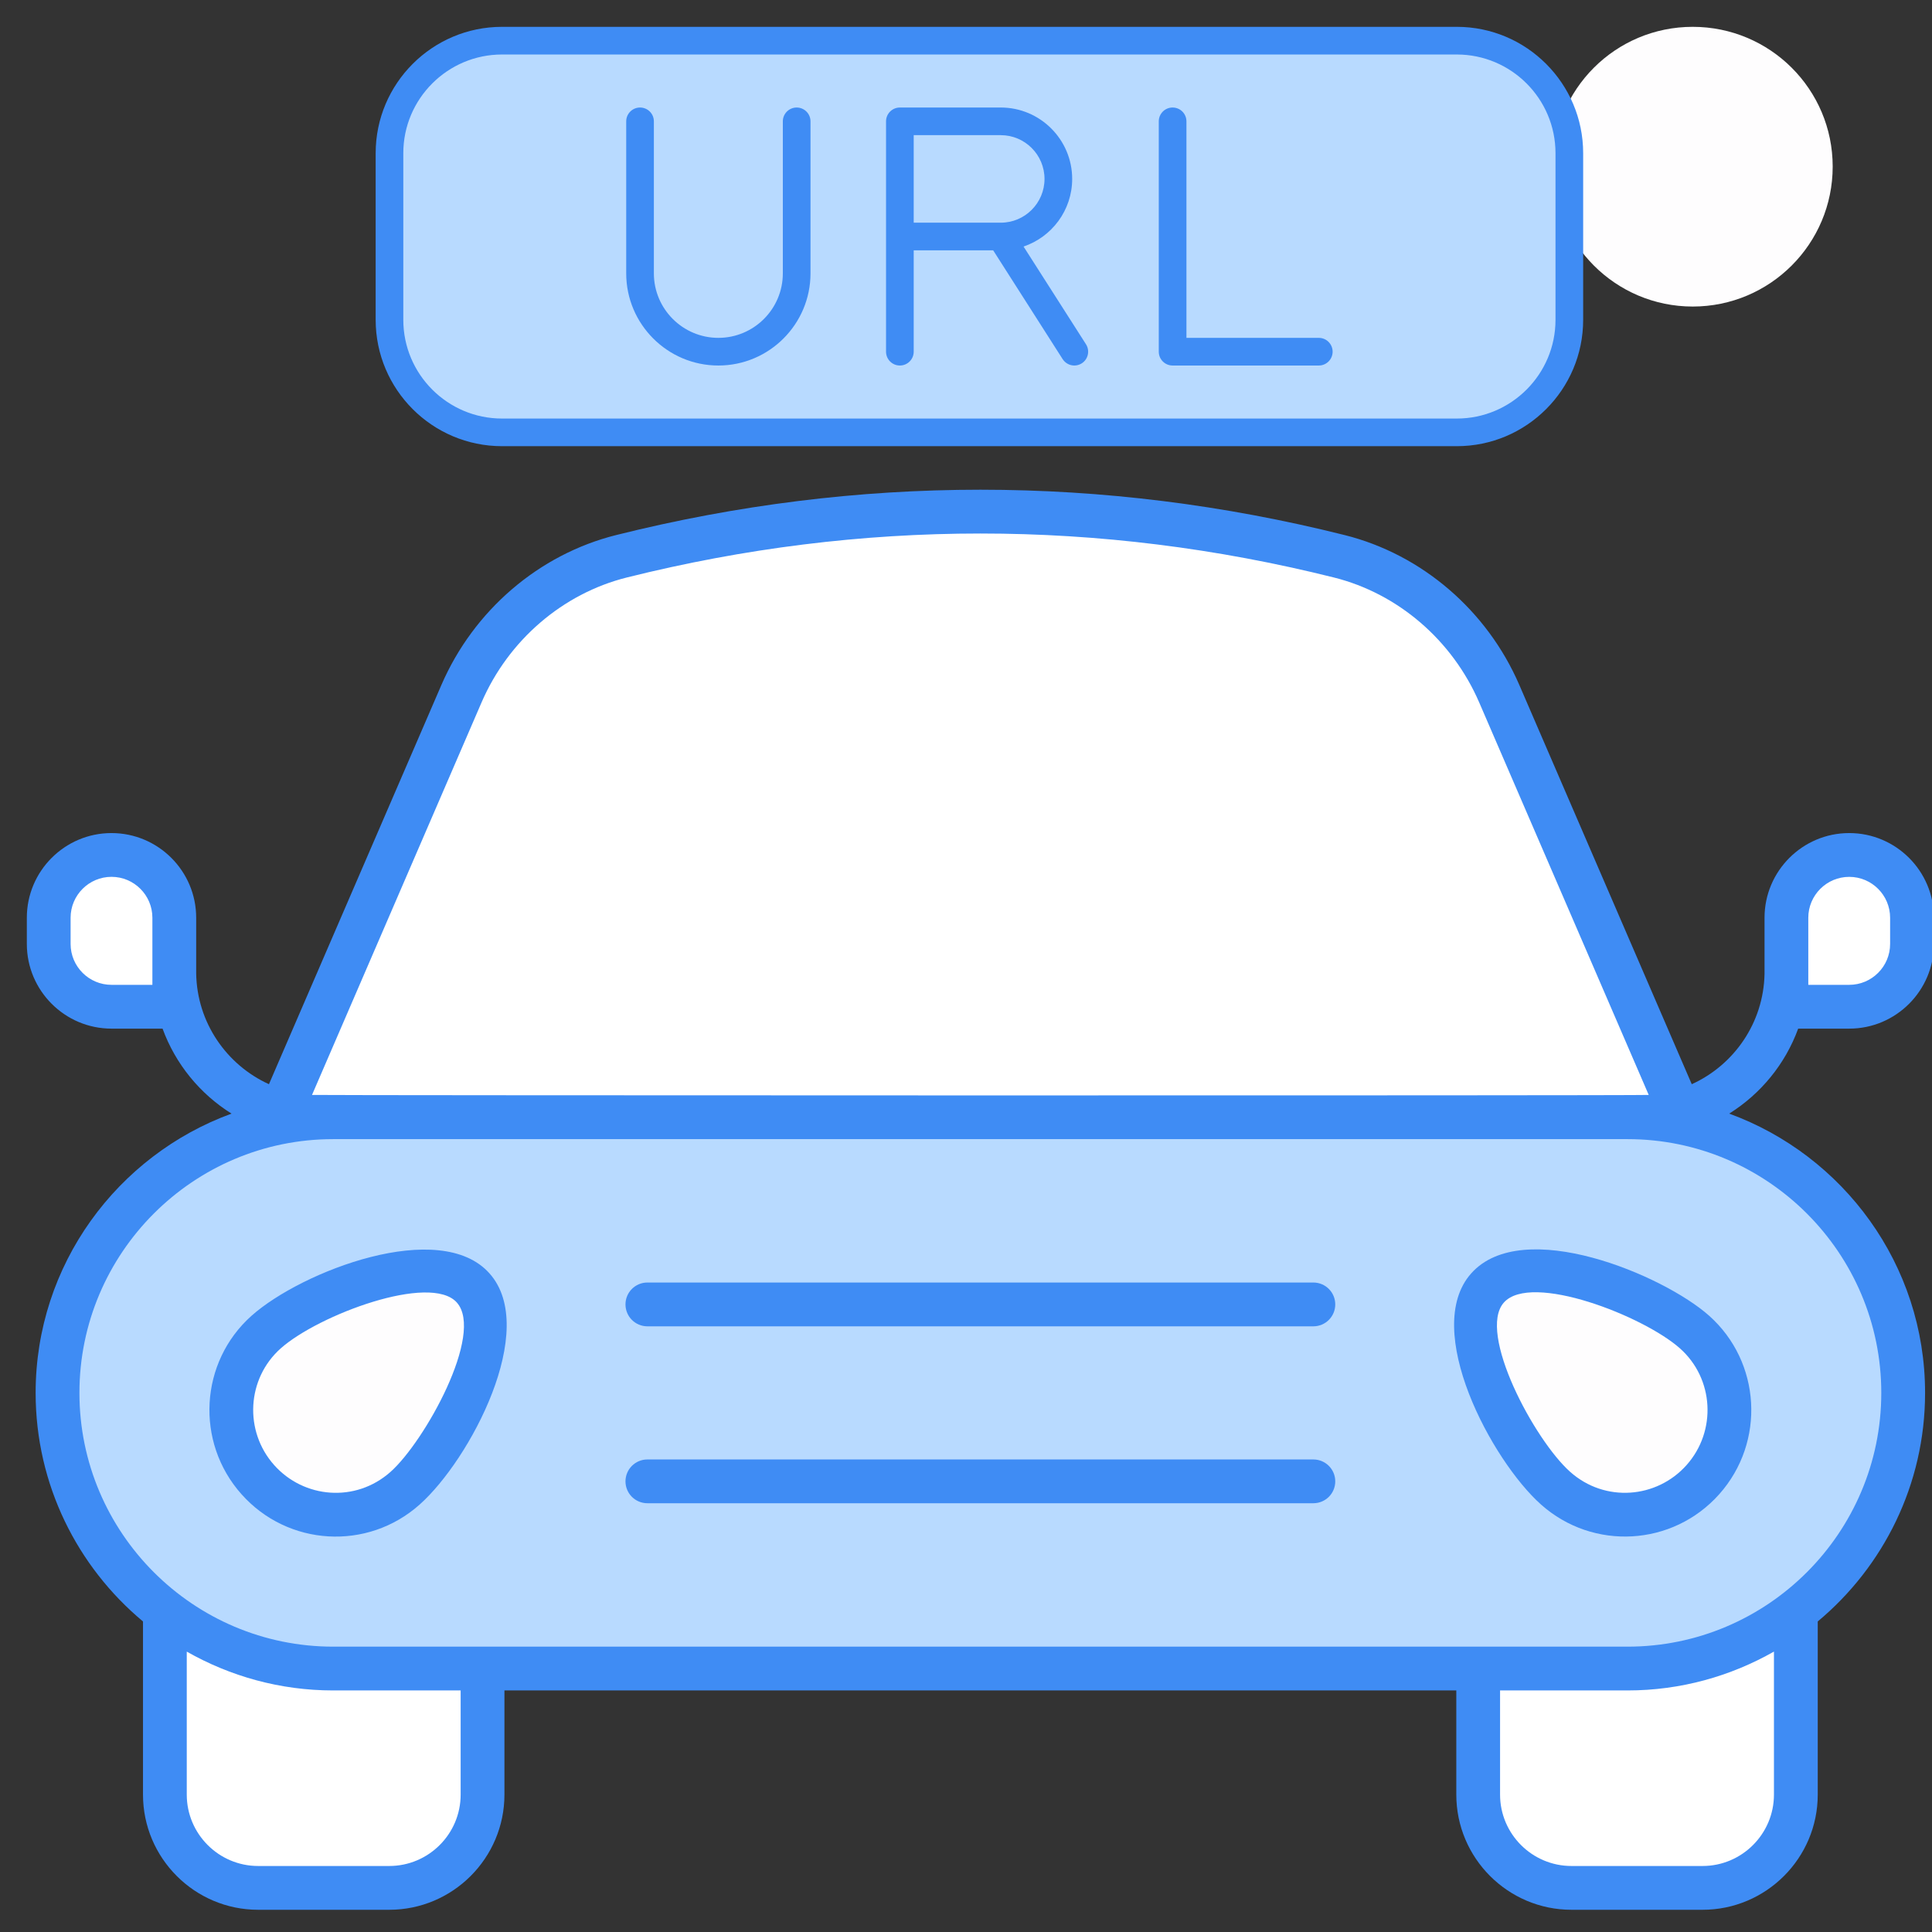 <?xml version="1.0" encoding="UTF-8"?>
<svg xmlns="http://www.w3.org/2000/svg" width="72" height="72" viewBox="0 0 72 72" fill="none">
  <rect x="0" y="0" width="72" height="72" fill="#333333" stroke="none"/>
  <g clip-path="url(#clip0_749_685)">
    <path d="M17.983 56.599V66.879C17.983 68.8 16.426 70.356 14.506 70.356H9.622C7.701 70.356 6.145 68.8 6.145 66.879V56.599H17.983Z" fill="white"></path>
    <path d="M66.926 56.599V66.879C66.926 68.8 65.369 70.356 63.449 70.356H58.565C56.644 70.356 55.087 68.8 55.087 66.879V56.599H66.926Z" fill="white"></path>
    <path d="M70.926 51.909C70.926 57.583 66.327 62.182 60.653 62.182H12.417C6.744 62.182 2.144 57.583 2.144 51.909C2.144 46.235 6.744 41.636 12.417 41.636H60.653C66.327 41.636 70.926 46.235 70.926 51.909Z" fill="#B8DAFF"></path>
    <path d="M62.685 41.638H10.377L10.47 41.429L11.073 40.027L17.193 25.852C18.294 23.325 20.484 21.401 23.162 20.729C32.075 18.503 40.988 18.503 49.912 20.729C52.59 21.401 54.78 23.325 55.87 25.852L61.99 40.027L62.592 41.429L62.685 41.638Z" fill="white"></path>
    <path d="M71.255 34.202V35.178C71.255 36.47 70.207 37.518 68.915 37.518H66.575V34.201C66.575 32.909 67.623 31.862 68.915 31.862C70.207 31.862 71.255 32.909 71.255 34.202Z" fill="white"></path>
    <path d="M1.816 34.202V35.178C1.816 36.47 2.863 37.518 4.155 37.518H6.495V34.201C6.495 32.909 5.448 31.862 4.155 31.862C2.863 31.862 1.816 32.909 1.816 34.202Z" fill="white"></path>
    <path d="M17.635 47.999C19.065 49.606 16.704 54.032 15.097 55.462C13.49 56.891 11.036 56.748 9.607 55.141C8.177 53.533 8.312 51.071 9.92 49.641C11.527 48.212 16.205 46.392 17.635 47.999Z" fill="#FEFDFE"></path>
    <path d="M55.435 47.999C54.006 49.606 56.366 54.032 57.973 55.462C59.58 56.891 62.034 56.748 63.464 55.141C64.893 53.533 64.758 51.071 63.151 49.641C61.544 48.212 56.865 46.392 55.435 47.999Z" fill="#FEFDFE"></path>
    <path d="M68.299 6.208C68.299 9.088 65.963 11.424 63.083 11.424C60.203 11.424 57.875 9.088 57.875 6.208C57.875 3.328 60.203 1 63.083 1C65.963 1 68.299 3.328 68.299 6.208Z" fill="#FEFDFE"></path>
    <path d="M68.915 31.046C67.175 31.046 65.759 32.462 65.759 34.202V36.295C65.722 38.123 64.62 39.691 63.047 40.405L56.622 25.53C55.421 22.749 52.986 20.659 50.108 19.94C41.104 17.687 31.969 17.687 22.962 19.94C20.083 20.659 17.649 22.75 16.448 25.53L10.023 40.405C8.447 39.688 7.342 38.114 7.311 36.279V34.201C7.311 32.461 5.895 31.046 4.155 31.046C2.415 31.046 1 32.462 1 34.201V35.178C1 36.918 2.416 38.334 4.156 38.334H6.058C6.54 39.654 7.452 40.766 8.628 41.501C4.377 43.054 1.328 47.127 1.328 51.909C1.328 55.33 2.887 58.392 5.329 60.427V66.879C5.329 69.246 7.254 71.172 9.621 71.172H14.506C16.873 71.172 18.799 69.246 18.799 66.879V62.998H54.272V66.879C54.272 69.246 56.197 71.172 58.565 71.172H63.449C65.817 71.172 67.742 69.246 67.742 66.879V60.427C70.184 58.391 71.742 55.329 71.742 51.909C71.742 47.127 68.694 43.054 64.442 41.501C65.618 40.766 66.531 39.655 67.013 38.334H68.916C70.656 38.334 72.071 36.918 72.071 35.178V34.201C72.071 32.462 70.655 31.046 68.915 31.046ZM5.679 36.702H4.155C3.315 36.702 2.631 36.019 2.631 35.178V34.201C2.631 33.361 3.315 32.677 4.155 32.677C4.996 32.677 5.679 33.361 5.679 34.201C5.679 34.729 5.679 36.819 5.679 36.702ZM17.946 26.177C18.947 23.859 20.97 22.12 23.357 21.522C32.102 19.336 40.968 19.336 49.713 21.522C52.101 22.12 54.123 23.859 55.125 26.177L61.443 40.805C60.985 40.834 11.932 40.824 11.628 40.805L17.946 26.177ZM17.167 66.879C17.167 68.346 15.973 69.54 14.505 69.54H9.621C8.154 69.54 6.96 68.346 6.96 66.879V61.551C8.573 62.467 10.433 62.998 12.418 62.998H17.167V66.879ZM66.11 66.879C66.11 68.346 64.916 69.54 63.449 69.54H58.564C57.097 69.54 55.903 68.346 55.903 66.879V62.998H60.653C62.637 62.998 64.497 62.467 66.11 61.55V66.879H66.11ZM70.11 51.909C70.11 57.124 65.868 61.366 60.653 61.366H12.417C7.203 61.366 2.96 57.124 2.96 51.909C2.96 46.694 7.203 42.452 12.417 42.452H60.653C65.868 42.452 70.11 46.694 70.11 51.909ZM70.439 35.178C70.439 36.019 69.756 36.702 68.915 36.702H67.39C67.39 36.645 67.39 34.259 67.39 34.202C67.39 33.361 68.075 32.678 68.915 32.678C69.756 32.678 70.439 33.361 70.439 34.202V35.178Z" fill="#3F8CF4"></path>
    <path d="M58.485 5.709V11.919C58.485 14.236 56.607 16.113 54.291 16.113H18.709C16.393 16.113 14.515 14.236 14.515 11.919V5.709C14.515 3.393 16.393 1.515 18.709 1.515H54.291C56.607 1.515 58.485 3.393 58.485 5.709Z" fill="#B8DAFF"></path>
    <path d="M54.291 1H18.709C16.112 1 14 3.112 14 5.709V11.919C14 14.516 16.112 16.628 18.709 16.628H54.291C56.888 16.628 59 14.516 59 11.919V5.709C59 3.112 56.888 1 54.291 1ZM57.969 11.919C57.969 13.948 56.319 15.598 54.291 15.598H18.709C16.681 15.598 15.03 13.948 15.03 11.919V5.709C15.03 3.681 16.681 2.031 18.709 2.031H54.291C56.319 2.031 57.969 3.681 57.969 5.709V11.919H57.969Z" fill="#3F8CF4"></path>
    <path d="M29.69 4.007C29.405 4.007 29.174 4.238 29.174 4.522V10.188C29.174 11.513 28.096 12.591 26.771 12.591C25.446 12.591 24.368 11.513 24.368 10.188V4.522C24.368 4.237 24.137 4.007 23.852 4.007C23.568 4.007 23.337 4.238 23.337 4.522V10.188C23.337 12.081 24.878 13.622 26.771 13.622C28.665 13.622 30.205 12.081 30.205 10.188V4.522C30.205 4.238 29.974 4.007 29.69 4.007Z" fill="#3F8CF4"></path>
    <path d="M38.145 9.188C39.197 8.832 39.957 7.838 39.957 6.668C39.957 5.201 38.763 4.007 37.295 4.007H33.535C33.251 4.007 33.02 4.238 33.02 4.522V13.106C33.02 13.391 33.251 13.622 33.535 13.622C33.82 13.622 34.051 13.391 34.051 13.106V9.329H37.013L39.602 13.384C39.701 13.537 39.867 13.622 40.037 13.622C40.132 13.622 40.228 13.595 40.314 13.541C40.554 13.387 40.624 13.069 40.471 12.829L38.145 9.188ZM34.051 5.037H37.295C38.195 5.037 38.926 5.769 38.926 6.668C38.926 7.567 38.195 8.299 37.295 8.299H34.051V5.037Z" fill="#3F8CF4"></path>
    <path d="M49.148 12.591H44.215V4.522C44.215 4.237 43.984 4.007 43.699 4.007C43.415 4.007 43.184 4.238 43.184 4.522V13.106C43.184 13.391 43.415 13.622 43.699 13.622H49.148C49.432 13.622 49.663 13.391 49.663 13.106C49.663 12.822 49.432 12.591 49.148 12.591Z" fill="#3F8CF4"></path>
    <path d="M9.377 49.032C7.439 50.757 7.269 53.74 8.997 55.682C10.725 57.628 13.694 57.804 15.638 56.071C17.515 54.403 20.097 49.539 18.244 47.458C16.404 45.383 11.245 47.371 9.377 49.032ZM14.554 54.852C13.247 56.015 11.318 55.838 10.216 54.598C9.086 53.328 9.196 51.377 10.461 50.251C11.868 49 16.041 47.439 17.025 48.541V48.542C18.06 49.704 15.825 53.723 14.554 54.852Z" fill="#3F8CF4"></path>
    <path d="M54.826 47.457C52.968 49.546 55.592 54.435 57.431 56.071C59.37 57.797 62.339 57.632 64.073 55.683C65.801 53.74 65.631 50.757 63.693 49.032C61.991 47.517 56.74 45.303 54.826 47.457ZM62.854 54.598C61.745 55.846 59.813 56.007 58.516 54.852C57.18 53.664 55.043 49.666 56.045 48.542C57.056 47.406 61.245 49.038 62.608 50.251C63.874 51.377 63.985 53.327 62.854 54.598Z" fill="#3F8CF4"></path>
    <path d="M48.945 47.796H24.126C23.675 47.796 23.31 48.161 23.31 48.612C23.31 49.063 23.675 49.428 24.126 49.428H48.945C49.396 49.428 49.761 49.063 49.761 48.612C49.761 48.161 49.396 47.796 48.945 47.796Z" fill="#3F8CF4"></path>
    <path d="M48.945 54.39H24.126C23.675 54.39 23.31 54.755 23.31 55.206C23.31 55.657 23.675 56.021 24.126 56.021H48.945C49.396 56.021 49.761 55.657 49.761 55.206C49.761 54.755 49.396 54.39 48.945 54.39Z" fill="#3F8CF4"></path>
  </g>
  <defs>
    <clipPath id="clip0_749_685">
      <rect width="72" height="72" fill="white"></rect>
    </clipPath>
  </defs>
</svg>
